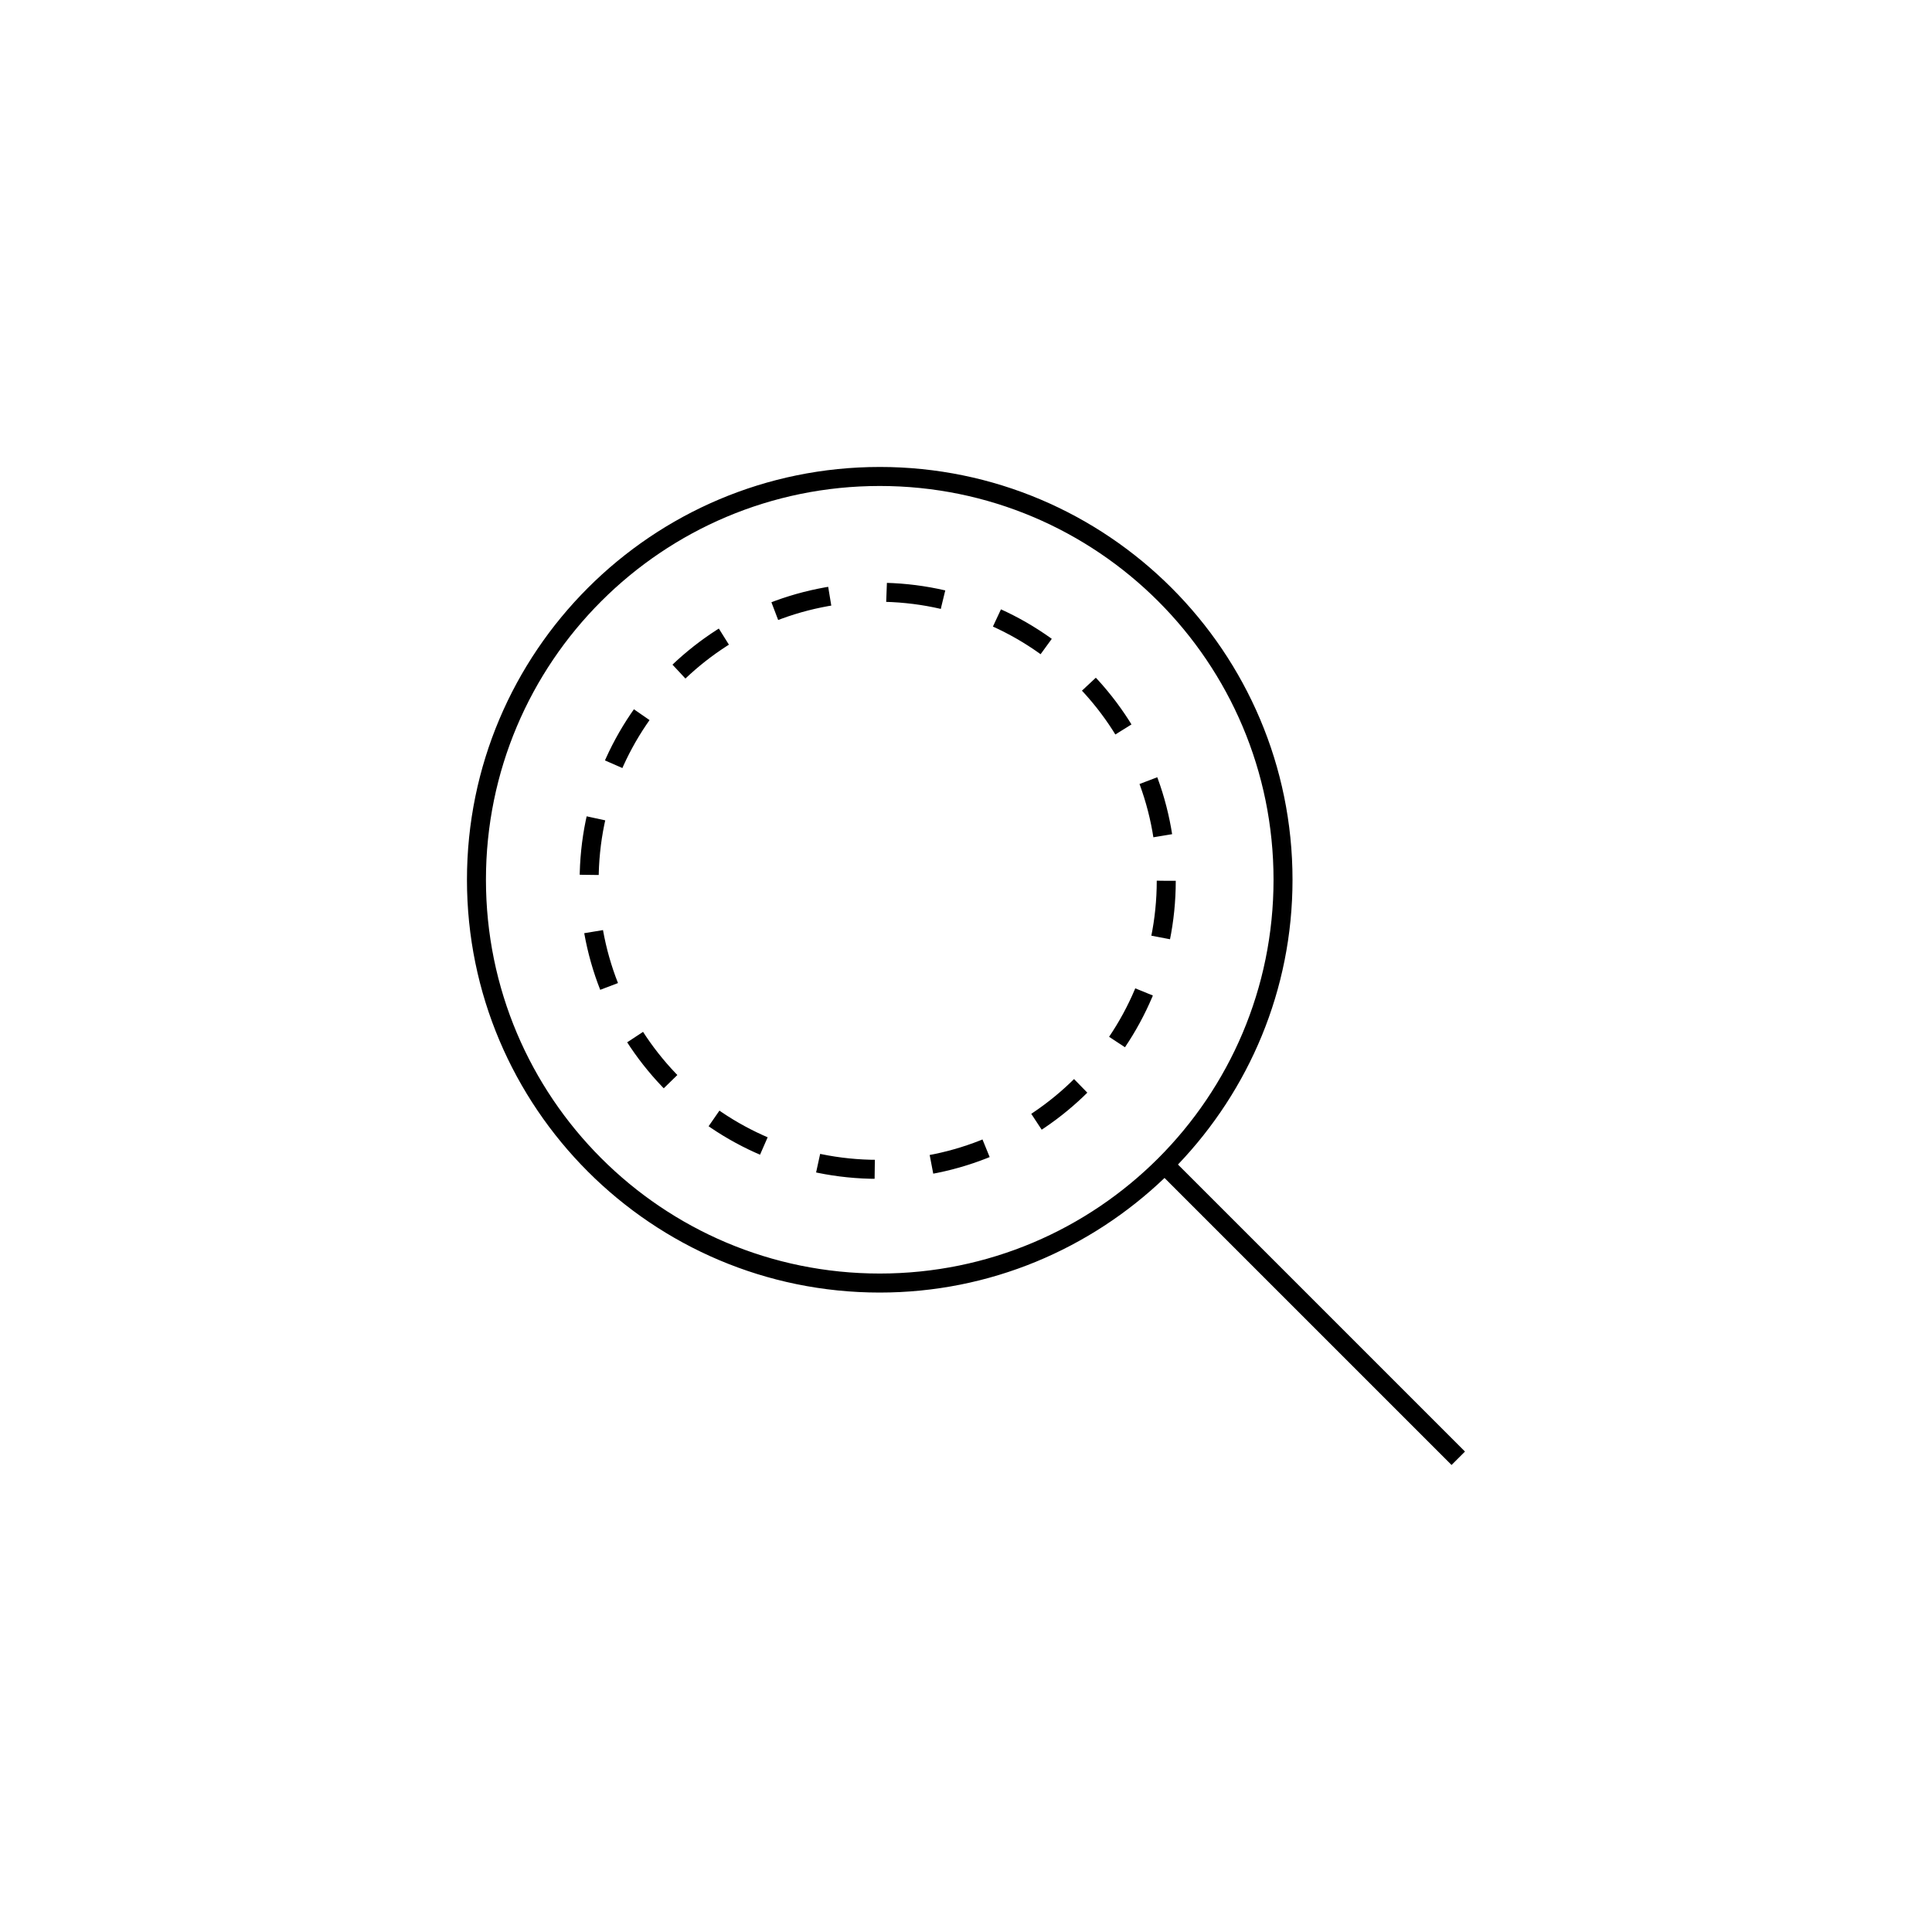 <?xml version="1.0" encoding="UTF-8"?>
<!-- Uploaded to: ICON Repo, www.svgrepo.com, Generator: ICON Repo Mixer Tools -->
<svg width="800px" height="800px" version="1.1" viewBox="144 144 512 512" xmlns="http://www.w3.org/2000/svg">
 <path d="m377.14 267.75c-60.387 0-109.39 49.004-109.39 109.39s49.004 109.4 109.39 109.4c29.285 0 55.832-11.602 75.473-30.367l76.062 76.062 3.562-3.562-76.062-76.062c18.762-19.645 30.355-46.188 30.355-75.473 0-60.387-49.004-109.39-109.39-109.39zm0 5.039c57.664 0 104.36 46.691 104.36 104.35 0 57.664-46.691 104.36-104.36 104.36-57.664 0-104.36-46.699-104.36-104.36 0-57.664 46.691-104.35 104.36-104.35z"/>
 <path transform="matrix(5.038 0 0 5.038 148.09 -4650)" d="m60.536 997.9c0 8.383-6.796 15.178-15.179 15.178-8.382 0-15.178-6.795-15.178-15.178 0-8.383 6.796-15.179 15.178-15.179 8.383 0 15.179 6.796 15.179 15.179" fill="none" stroke="#000000" stroke-dasharray="3,3"/>
</svg>